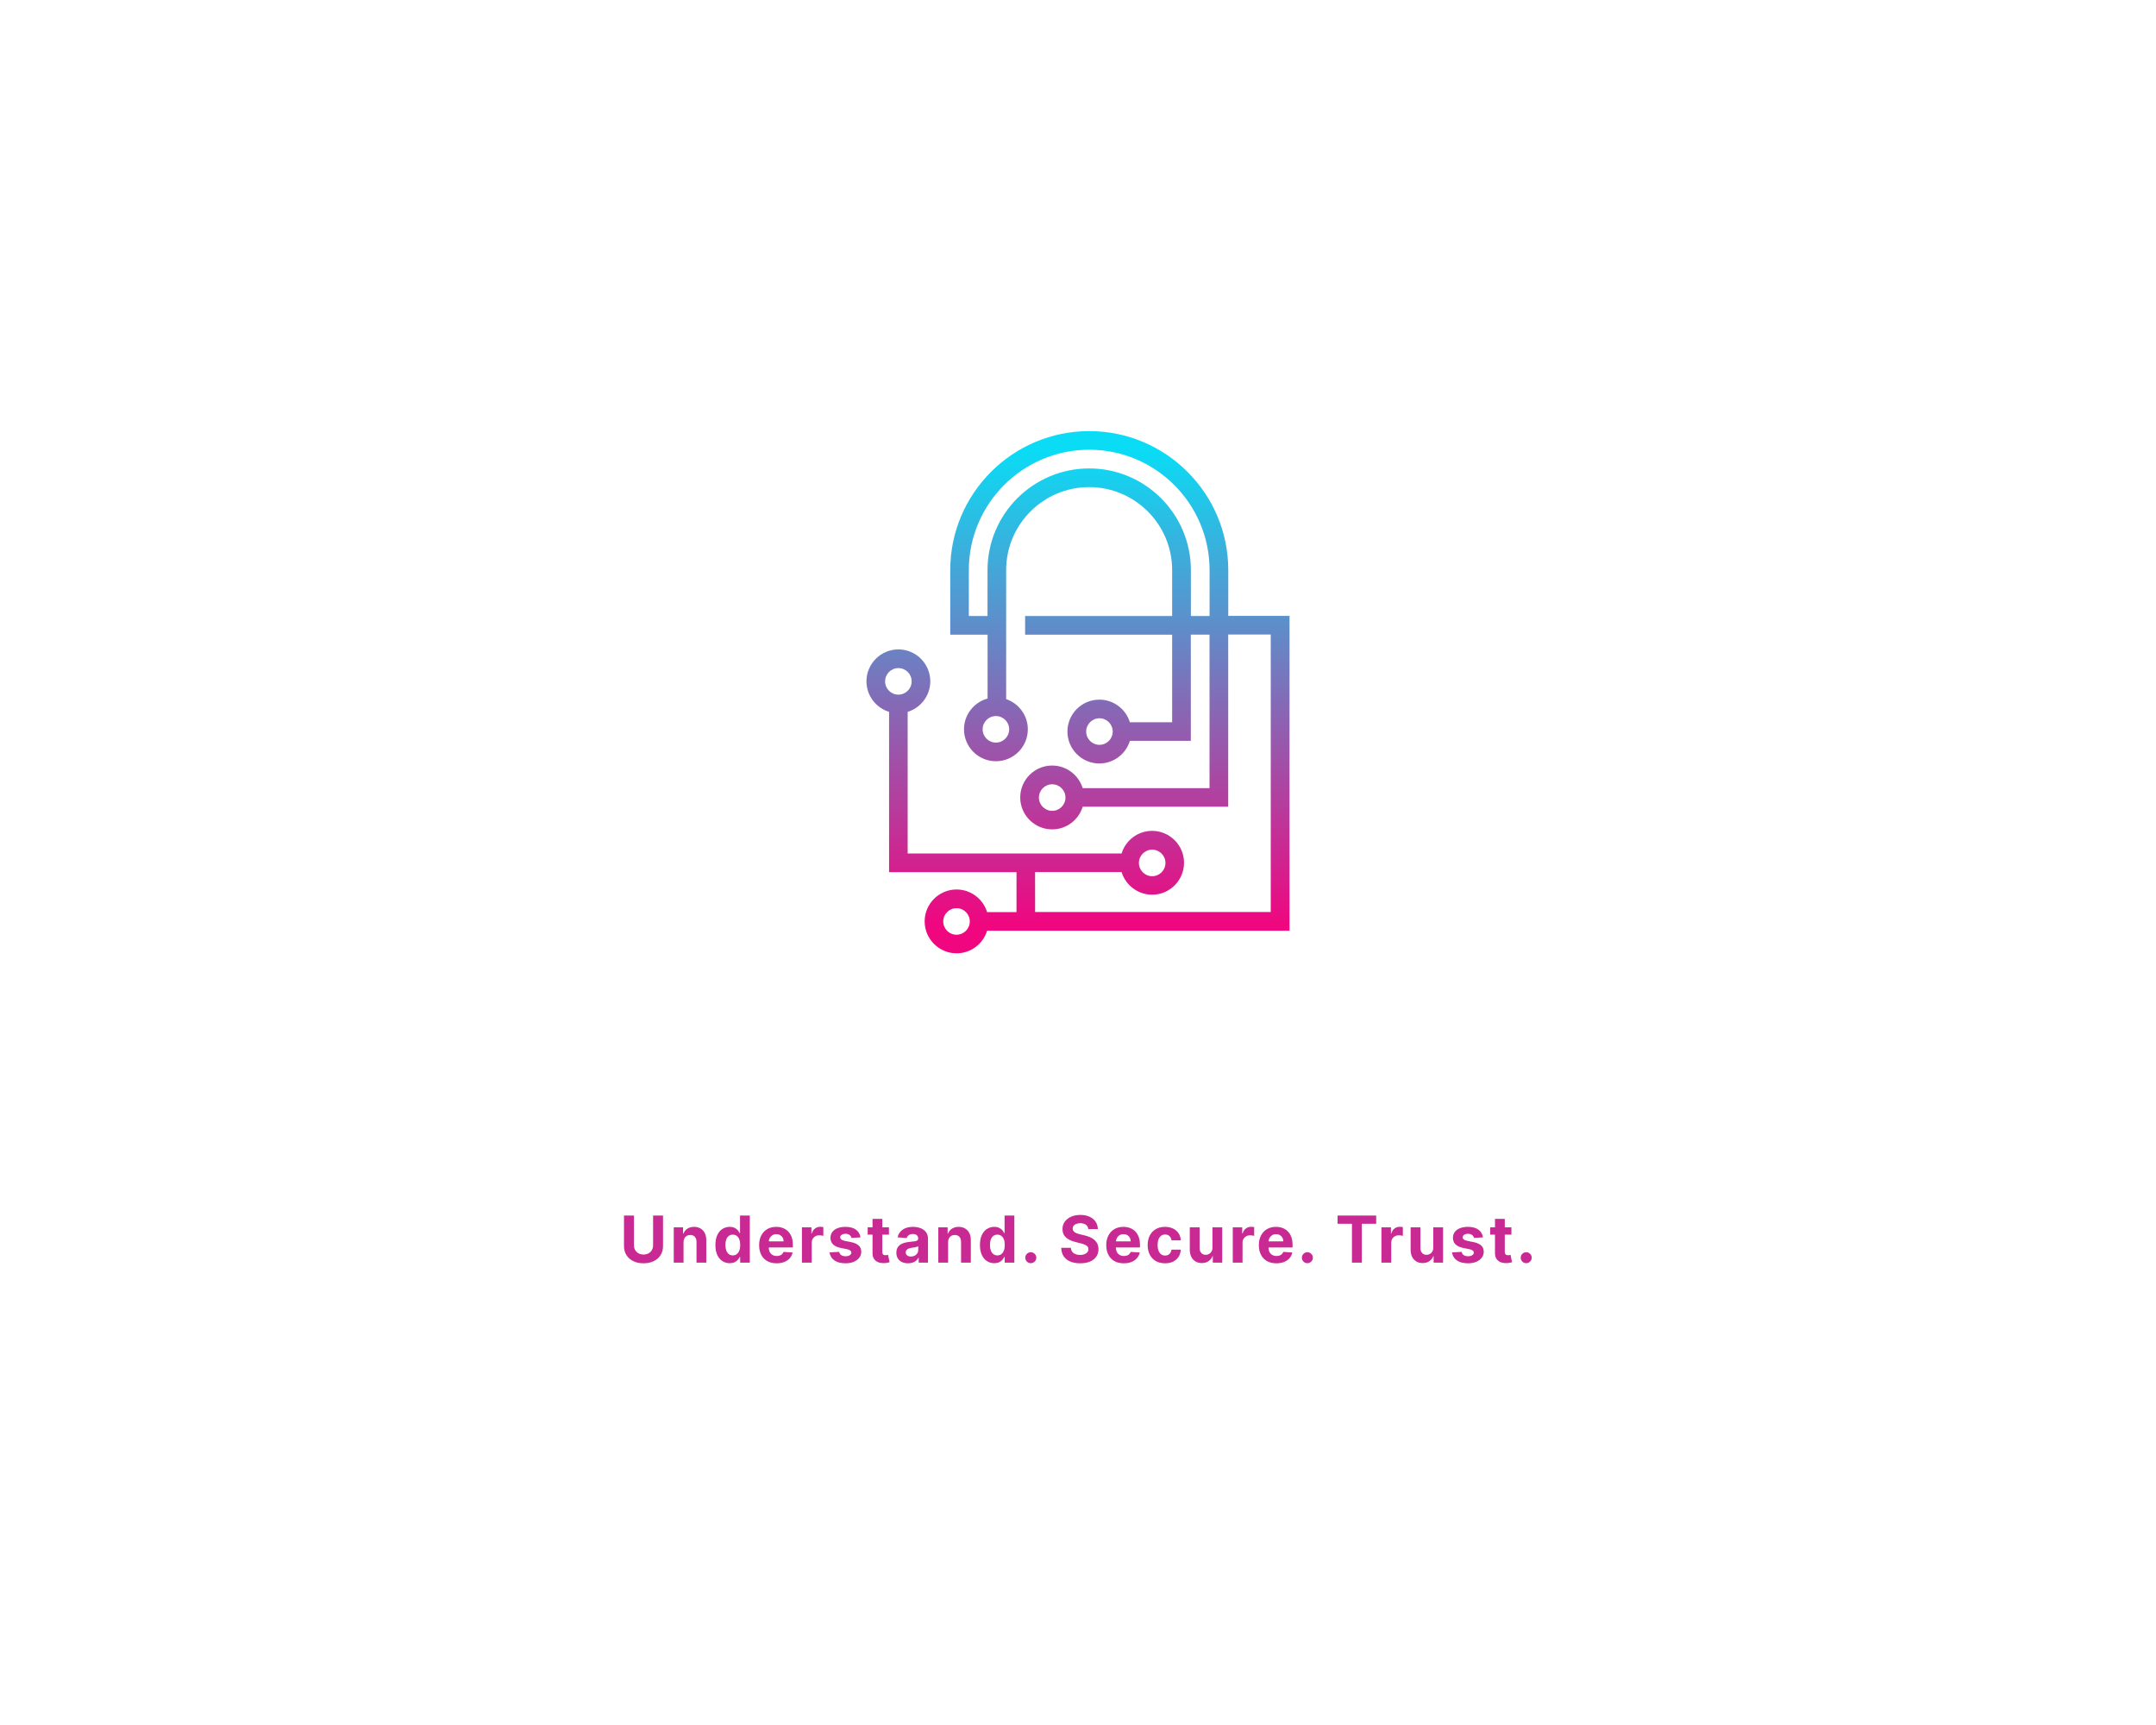 <?xml version="1.0" encoding="UTF-8" standalone="no"?>
<svg xmlns="http://www.w3.org/2000/svg" xmlns:xlink="http://www.w3.org/1999/xlink" version="1.1" width="1280" height="1024" viewBox="0 0 1280 1024" xml:space="preserve">
<desc>Created with Fabric.js 5.3.0</desc>
<defs>
</defs>
<g transform="matrix(1 0 0 1 640 512)" id="background-logo">
<rect style="stroke: none; stroke-width: 0; stroke-dasharray: none; stroke-linecap: butt; stroke-dashoffset: 0; stroke-linejoin: miter; stroke-miterlimit: 4; fill: rgb(255,255,255); fill-opacity: 0; fill-rule: nonzero; opacity: 1;" paint-order="stroke" x="-640" y="-512" rx="0" ry="0" width="1280" height="1024"></rect>
</g>
<g transform="matrix(1.921 0 0 1.921 640 410.908)" id="logo-logo">
<g style="" paint-order="stroke">
		<g transform="matrix(1.641 0 0 1.641 0 0)">
<linearGradient id="SVGID_431_449545" gradientUnits="userSpaceOnUse" gradientTransform="matrix(1 0 0 1 0 0)" x1="187.5" y1="104.52" x2="187.5" y2="194">
<stop offset="0%" style="stop-color:rgb(10,220,245);stop-opacity: 1"></stop>
<stop offset="100%" style="stop-color:rgb(240,6,127);stop-opacity: 1"></stop>
</linearGradient>
<path style="stroke: none; stroke-width: 1; stroke-dasharray: none; stroke-linecap: butt; stroke-dashoffset: 0; stroke-linejoin: miter; stroke-miterlimit: 4; fill: url(#SVGID_431_449545); fill-rule: nonzero; opacity: 1;" paint-order="stroke" transform=" translate(-187.51, -149.99)" d="M 215.81 135.64 L 215.81 127 C 215.81 112.56 204.06 100.82 189.63 100.82 C 175.2 100.82 163.45 112.57 163.45 127 L 163.45 139.16 L 170.48 139.16 L 170.48 151.18 C 167.93 151.88 166.04 154.21 166.04 156.98 C 166.04 160.3 168.74 162.99 172.05 162.99 C 175.36 162.99 178.06 160.29 178.06 156.98 C 178.06 154.34 176.35 152.1 173.98 151.29 L 173.98 127 C 173.98 118.38 180.99 111.37 189.61 111.37 C 198.23 111.37 205.24 118.38 205.24 127 L 205.24 135.64 L 177.55 135.64 L 177.55 139.16 L 205.24 139.16 L 205.24 155.65 L 197.28 155.65 C 196.53 153.19 194.23 151.39 191.53 151.39 C 188.21 151.39 185.52 154.09 185.52 157.4 C 185.52 160.71 188.22 163.41 191.53 163.41 C 194.23 163.41 196.53 161.62 197.28 159.15 L 208.76 159.15 L 208.76 139.15 L 212.28 139.15 L 212.28 168.06 L 188.39 168.06 C 187.64 165.6 185.34 163.8 182.64 163.8 C 179.32 163.8 176.63 166.5 176.63 169.81 C 176.63 173.12 179.33 175.82 182.64 175.82 C 185.34 175.82 187.64 174.03 188.39 171.56 L 215.8 171.56 L 215.8 139.13 L 223.81 139.13 L 223.81 191.38 L 179.43 191.38 L 179.43 183.86 L 195.72 183.86 C 196.47 186.32 198.77 188.12 201.47 188.12 C 204.79 188.12 207.48 185.42 207.48 182.11 C 207.48 178.8 204.78 176.1 201.47 176.1 C 198.77 176.1 196.47 177.89 195.72 180.36 L 155.43 180.36 L 155.43 153.69 C 157.89 152.94 159.69 150.64 159.69 147.94 C 159.69 144.62 156.99 141.93 153.68 141.93 C 150.37 141.93 147.67 144.63 147.67 147.94 C 147.67 150.64 149.47 152.94 151.93 153.69 L 151.93 183.88 L 175.93 183.88 L 175.93 191.4 L 170.39 191.4 C 169.64 188.94 167.34 187.14 164.64 187.14 C 161.32 187.14 158.63 189.84 158.63 193.15 C 158.63 196.46 161.33 199.16 164.64 199.16 C 167.34 199.16 169.64 197.37 170.39 194.9 L 227.35 194.9 L 227.35 135.62 L 215.82 135.62 Z M 191.55 159.9 C 190.17 159.9 189.05 158.78 189.05 157.4 C 189.05 156.02 190.17 154.9 191.55 154.9 C 192.93 154.9 194.05 156.02 194.05 157.4 C 194.05 158.78 192.93 159.9 191.55 159.9 Z M 182.65 172.33 C 181.27 172.33 180.15 171.21 180.15 169.83 C 180.15 168.45 181.27 167.33 182.65 167.33 C 184.03 167.33 185.15 168.45 185.15 169.83 C 185.15 171.21 184.03 172.33 182.65 172.33 Z M 174.55 156.98 C 174.55 158.36 173.43 159.48 172.05 159.48 C 170.67 159.48 169.55 158.36 169.55 156.98 C 169.55 155.6 170.67 154.48 172.05 154.48 C 173.43 154.48 174.55 155.6 174.55 156.98 Z M 212.29 135.64 L 208.77 135.64 L 208.77 127 C 208.77 116.44 200.18 107.85 189.62 107.85 C 179.06 107.85 170.47 116.44 170.47 127 L 170.47 135.64 L 166.95 135.64 L 166.95 127 C 166.95 114.5 177.12 104.33 189.62 104.33 C 202.12 104.33 212.29 114.5 212.29 127 L 212.29 135.64 Z M 201.48 179.64 C 202.86 179.64 203.98 180.76 203.98 182.14 C 203.98 183.52 202.86 184.64 201.48 184.64 C 200.1 184.64 198.98 183.52 198.98 182.14 C 198.98 180.76 200.1 179.64 201.48 179.64 Z M 151.18 147.95 C 151.18 146.57 152.3 145.45 153.68 145.45 C 155.06 145.45 156.18 146.57 156.18 147.95 C 156.18 149.33 155.06 150.45 153.68 150.45 C 152.3 150.45 151.18 149.33 151.18 147.95 Z M 164.63 195.66 C 163.25 195.66 162.13 194.54 162.13 193.16 C 162.13 191.78 163.25 190.66 164.63 190.66 C 166.01 190.66 167.13 191.78 167.13 193.16 C 167.13 194.54 166.01 195.66 164.63 195.66 Z" stroke-linecap="round"></path>
</g>
</g>
</g>
<g transform="matrix(1.921 0 0 1.921 640.638 651.011)" id="text-logo">
<g style="" paint-order="stroke">
		<g transform="matrix(1 0 0 1 0 0)" id="text-logo-path-0">
<filter id="SVGID_449543" y="-62.699%" height="225.397%" x="-24.715%" width="149.43%">
	<feGaussianBlur in="SourceAlpha" stdDeviation="7.5"></feGaussianBlur>
	<feOffset dx="0" dy="0" result="oBlur"></feOffset>
	<feFlood flood-color="rgb(240,6,127)" flood-opacity="1"></feFlood>
	<feComposite in2="oBlur" operator="in"></feComposite>
	<feMerge>
		<feMergeNode></feMergeNode>
		<feMergeNode in="SourceGraphic"></feMergeNode>
	</feMerge>
</filter>
<path style="stroke: rgb(255,255,255); stroke-width: 0; stroke-dasharray: none; stroke-linecap: butt; stroke-dashoffset: 0; stroke-linejoin: miter; stroke-miterlimit: 4; fill: rgb(255,255,255); fill-rule: nonzero; opacity: 1;filter: url(#SVGID_449543);" paint-order="stroke" transform=" translate(-160.945, 17.085)" d="M 28.44 -24.35 L 21.51 -24.35 Q 21.31 -26.37 19.79 -27.49 Q 18.28 -28.61 15.67 -28.61 L 15.67 -28.61 Q 13.9 -28.61 12.68 -28.11 Q 11.47 -27.62 10.82 -26.75 Q 10.18 -25.89 10.18 -24.79 L 10.18 -24.79 Q 10.15 -23.87 10.57 -23.18 Q 11 -22.5 11.75 -22.01 Q 12.5 -21.51 13.49 -21.16 Q 14.47 -20.8 15.59 -20.55 L 15.59 -20.55 L 18.66 -19.81 Q 20.9 -19.31 22.77 -18.48 Q 24.63 -17.64 26 -16.42 Q 27.37 -15.2 28.13 -13.55 Q 28.89 -11.9 28.91 -9.76 L 28.91 -9.76 Q 28.89 -6.63 27.31 -4.33 Q 25.74 -2.04 22.77 -0.78 Q 19.81 0.48 15.64 0.48 L 15.64 0.48 Q 11.5 0.48 8.44 -0.78 Q 5.37 -2.05 3.66 -4.55 Q 1.95 -7.04 1.87 -10.73 L 1.87 -10.73 L 8.86 -10.73 Q 8.98 -9.01 9.86 -7.87 Q 10.73 -6.73 12.21 -6.15 Q 13.69 -5.57 15.56 -5.57 L 15.56 -5.57 Q 17.39 -5.57 18.75 -6.11 Q 20.11 -6.64 20.86 -7.59 Q 21.61 -8.55 21.61 -9.78 L 21.61 -9.78 Q 21.61 -10.93 20.94 -11.72 Q 20.26 -12.5 18.97 -13.05 Q 17.68 -13.6 15.81 -14.05 L 15.81 -14.05 L 12.08 -14.99 Q 7.76 -16.04 5.26 -18.28 Q 2.75 -20.51 2.77 -24.3 L 2.77 -24.3 Q 2.75 -27.41 4.43 -29.73 Q 6.11 -32.05 9.05 -33.35 Q 11.98 -34.65 15.72 -34.65 L 15.72 -34.65 Q 19.53 -34.65 22.37 -33.35 Q 25.22 -32.05 26.8 -29.73 Q 28.39 -27.41 28.44 -24.35 L 28.44 -24.35 Z M 64.88 0 L 41.78 0 L 41.78 -34.18 L 64.82 -34.18 L 64.82 -28.22 L 49.01 -28.22 L 49.01 -20.08 L 63.63 -20.08 L 63.63 -14.12 L 49.01 -14.12 L 49.01 -5.96 L 64.88 -5.96 L 64.88 0 Z M 108.77 -22.21 L 108.77 -22.21 L 101.46 -22.21 Q 101.26 -23.63 100.64 -24.74 Q 100.03 -25.85 99.06 -26.64 Q 98.09 -27.42 96.83 -27.84 Q 95.57 -28.26 94.1 -28.26 L 94.1 -28.26 Q 91.45 -28.26 89.48 -26.95 Q 87.51 -25.64 86.42 -23.14 Q 85.34 -20.65 85.34 -17.09 L 85.34 -17.09 Q 85.34 -13.44 86.43 -10.95 Q 87.53 -8.46 89.49 -7.19 Q 91.46 -5.93 94.05 -5.93 L 94.05 -5.93 Q 95.5 -5.93 96.75 -6.31 Q 97.99 -6.69 98.96 -7.44 Q 99.93 -8.18 100.57 -9.25 Q 101.21 -10.31 101.46 -11.68 L 101.46 -11.68 L 108.77 -11.65 Q 108.49 -9.3 107.36 -7.12 Q 106.24 -4.94 104.34 -3.23 Q 102.45 -1.52 99.83 -0.53 Q 97.22 0.47 93.93 0.47 L 93.93 0.47 Q 89.36 0.47 85.76 -1.6 Q 82.17 -3.67 80.09 -7.59 Q 78.01 -11.52 78.01 -17.09 L 78.01 -17.09 Q 78.01 -22.68 80.11 -26.6 Q 82.22 -30.53 85.82 -32.59 Q 89.43 -34.65 93.93 -34.65 L 93.93 -34.65 Q 96.91 -34.65 99.45 -33.81 Q 102 -32.98 103.97 -31.39 Q 105.93 -29.79 107.18 -27.49 Q 108.42 -25.19 108.77 -22.21 Z M 143.11 -12.6 L 143.11 -34.18 L 150.34 -34.18 L 150.34 -11.98 Q 150.34 -8.25 148.56 -5.44 Q 146.79 -2.64 143.6 -1.08 Q 140.41 0.48 136.17 0.48 L 136.17 0.48 Q 131.91 0.48 128.73 -1.08 Q 125.54 -2.64 123.77 -5.44 Q 122 -8.25 122 -11.98 L 122 -11.98 L 122 -34.18 L 129.23 -34.18 L 129.23 -12.6 Q 129.23 -10.65 130.09 -9.13 Q 130.95 -7.61 132.51 -6.74 Q 134.08 -5.88 136.17 -5.88 L 136.17 -5.88 Q 138.27 -5.88 139.83 -6.74 Q 141.39 -7.61 142.25 -9.13 Q 143.11 -10.65 143.11 -12.6 L 143.11 -12.6 Z M 185.72 -34.18 L 192.91 -34.18 L 192.91 0 L 186.67 0 L 171.8 -21.51 L 171.55 -21.51 L 171.55 0 L 164.32 0 L 164.32 -34.18 L 170.66 -34.18 L 185.42 -12.68 L 185.72 -12.68 L 185.72 -34.18 Z M 221.38 -26.37 L 212.8 0 L 205.05 0 L 216.85 -34.18 L 226.17 -34.18 L 237.95 0 L 230.2 0 L 221.64 -26.37 L 221.38 -26.37 Z M 212.31 -7.79 L 212.31 -13.44 L 230.61 -13.44 L 230.61 -7.79 L 212.31 -7.79 Z M 257.32 0 L 250.09 0 L 250.09 -34.18 L 263.58 -34.18 Q 267.45 -34.18 270.2 -32.8 Q 272.94 -31.43 274.38 -28.92 Q 275.83 -26.4 275.83 -23.02 L 275.83 -23.02 Q 275.83 -19.61 274.36 -17.17 Q 272.89 -14.72 270.11 -13.42 Q 267.33 -12.12 263.39 -12.12 L 263.39 -12.12 L 254.36 -12.12 L 254.36 -17.93 L 262.23 -17.93 Q 264.3 -17.93 265.66 -18.49 Q 267.03 -19.06 267.71 -20.2 Q 268.38 -21.33 268.38 -23.02 L 268.38 -23.02 Q 268.38 -24.72 267.71 -25.89 Q 267.03 -27.06 265.66 -27.66 Q 264.28 -28.27 262.19 -28.27 L 262.19 -28.27 L 257.32 -28.27 L 257.32 0 Z M 260.76 -15.56 L 268.55 -15.56 L 277.05 0 L 269.07 0 L 260.76 -15.56 Z M 303.44 -26.37 L 294.86 0 L 287.12 0 L 298.92 -34.18 L 308.23 -34.18 L 320.02 0 L 312.27 0 L 303.71 -26.37 L 303.44 -26.37 Z M 294.38 -7.79 L 294.38 -13.44 L 312.67 -13.44 L 312.67 -7.79 L 294.38 -7.79 Z" stroke-linecap="round"></path>
</g>
</g>
</g>
<g transform="matrix(1.921 0 0 1.921 639.92 735.562)" id="tagline-acbe21d6-6f6a-4066-91b9-d778923758d7-logo">
<g style="" paint-order="stroke">
		<g transform="matrix(1 0 0 1 0 0)" id="tagline-acbe21d6-6f6a-4066-91b9-d778923758d7-logo-path-0">
<path style="stroke: none; stroke-width: 0; stroke-dasharray: none; stroke-linecap: butt; stroke-dashoffset: 0; stroke-linejoin: miter; stroke-miterlimit: 4; fill: rgb(201,41,146); fill-rule: nonzero; opacity: 1;" paint-order="stroke" transform=" translate(-141.53, 7.265)" d="M 10.25 -5.36 L 10.25 -14.55 L 13.32 -14.55 L 13.32 -5.1 Q 13.32 -3.51 12.57 -2.32 Q 11.81 -1.12 10.45 -0.46 Q 9.1 0.21 7.29 0.21 L 7.29 0.21 Q 5.48 0.21 4.13 -0.46 Q 2.77 -1.12 2.02 -2.32 Q 1.26 -3.51 1.26 -5.1 L 1.26 -5.1 L 1.26 -14.55 L 4.34 -14.55 L 4.34 -5.36 Q 4.34 -4.53 4.71 -3.88 Q 5.07 -3.24 5.74 -2.87 Q 6.41 -2.5 7.29 -2.5 L 7.29 -2.5 Q 8.19 -2.5 8.85 -2.87 Q 9.52 -3.24 9.88 -3.88 Q 10.25 -4.53 10.25 -5.36 L 10.25 -5.36 Z M 19.66 -6.31 L 19.66 -6.31 L 19.66 0 L 16.64 0 L 16.64 -10.91 L 19.52 -10.91 L 19.52 -8.98 L 19.65 -8.98 Q 20.01 -9.94 20.86 -10.49 Q 21.71 -11.05 22.93 -11.05 L 22.93 -11.05 Q 24.06 -11.05 24.91 -10.55 Q 25.75 -10.06 26.22 -9.14 Q 26.69 -8.22 26.69 -6.95 L 26.69 -6.95 L 26.69 0 L 23.67 0 L 23.67 -6.41 Q 23.67 -7.41 23.16 -7.97 Q 22.64 -8.54 21.73 -8.54 L 21.73 -8.54 Q 21.12 -8.54 20.65 -8.27 Q 20.19 -8.01 19.93 -7.51 Q 19.67 -7.01 19.66 -6.31 Z M 33.93 0.18 L 33.93 0.18 Q 32.69 0.18 31.68 -0.47 Q 30.68 -1.11 30.09 -2.36 Q 29.51 -3.62 29.51 -5.44 L 29.51 -5.44 Q 29.51 -7.32 30.11 -8.56 Q 30.71 -9.81 31.72 -10.43 Q 32.72 -11.05 33.92 -11.05 L 33.92 -11.05 Q 34.84 -11.05 35.45 -10.74 Q 36.07 -10.43 36.45 -9.98 Q 36.83 -9.52 37.03 -9.08 L 37.03 -9.08 L 37.12 -9.08 L 37.12 -14.55 L 40.14 -14.55 L 40.14 0 L 37.16 0 L 37.16 -1.75 L 37.03 -1.75 Q 36.81 -1.29 36.43 -0.85 Q 36.04 -0.4 35.43 -0.11 Q 34.81 0.18 33.93 0.18 Z M 34.89 -2.23 L 34.89 -2.23 Q 35.62 -2.23 36.13 -2.63 Q 36.64 -3.03 36.91 -3.76 Q 37.18 -4.48 37.18 -5.45 L 37.18 -5.45 Q 37.18 -6.43 36.91 -7.14 Q 36.64 -7.86 36.13 -8.25 Q 35.62 -8.64 34.89 -8.64 L 34.89 -8.64 Q 34.14 -8.64 33.63 -8.24 Q 33.12 -7.83 32.86 -7.12 Q 32.6 -6.4 32.6 -5.45 L 32.6 -5.45 Q 32.6 -4.5 32.86 -3.77 Q 33.13 -3.05 33.64 -2.64 Q 34.14 -2.23 34.89 -2.23 Z M 48.43 0.21 L 48.43 0.21 Q 46.75 0.21 45.53 -0.47 Q 44.32 -1.16 43.67 -2.42 Q 43.02 -3.68 43.02 -5.4 L 43.02 -5.4 Q 43.02 -7.09 43.67 -8.36 Q 44.32 -9.63 45.51 -10.34 Q 46.7 -11.05 48.31 -11.05 L 48.31 -11.05 Q 49.39 -11.05 50.32 -10.71 Q 51.26 -10.36 51.96 -9.67 Q 52.65 -8.98 53.05 -7.94 Q 53.44 -6.9 53.44 -5.51 L 53.44 -5.51 L 53.44 -4.68 L 44.22 -4.68 L 44.22 -6.56 L 50.59 -6.56 Q 50.59 -7.21 50.3 -7.71 Q 50.02 -8.22 49.52 -8.5 Q 49.02 -8.79 48.36 -8.79 L 48.36 -8.79 Q 47.67 -8.79 47.14 -8.48 Q 46.61 -8.16 46.31 -7.63 Q 46.01 -7.1 46.01 -6.46 L 46.01 -6.46 L 46.01 -4.67 Q 46.01 -3.86 46.31 -3.27 Q 46.61 -2.68 47.16 -2.37 Q 47.72 -2.05 48.48 -2.05 L 48.48 -2.05 Q 48.98 -2.05 49.4 -2.19 Q 49.82 -2.33 50.12 -2.61 Q 50.42 -2.9 50.57 -3.31 L 50.57 -3.31 L 53.37 -3.13 Q 53.16 -2.12 52.5 -1.37 Q 51.85 -0.62 50.81 -0.2 Q 49.78 0.21 48.43 0.21 Z M 59.28 0 L 56.25 0 L 56.25 -10.91 L 59.18 -10.91 L 59.18 -9.01 L 59.3 -9.01 Q 59.6 -10.02 60.3 -10.54 Q 61 -11.07 61.92 -11.07 L 61.92 -11.07 Q 62.15 -11.07 62.41 -11.04 Q 62.67 -11.01 62.87 -10.96 L 62.87 -10.96 L 62.87 -8.27 Q 62.66 -8.34 62.28 -8.39 Q 61.9 -8.44 61.59 -8.44 L 61.59 -8.44 Q 60.92 -8.44 60.4 -8.15 Q 59.88 -7.86 59.58 -7.35 Q 59.28 -6.84 59.28 -6.17 L 59.28 -6.17 L 59.28 0 Z M 74.34 -7.8 L 74.34 -7.8 L 71.57 -7.63 Q 71.5 -7.98 71.27 -8.27 Q 71.03 -8.56 70.65 -8.73 Q 70.27 -8.91 69.75 -8.91 L 69.75 -8.91 Q 69.04 -8.91 68.56 -8.61 Q 68.08 -8.32 68.08 -7.83 L 68.08 -7.83 Q 68.08 -7.44 68.39 -7.17 Q 68.7 -6.9 69.46 -6.73 L 69.46 -6.73 L 71.44 -6.34 Q 73.03 -6.01 73.81 -5.28 Q 74.59 -4.56 74.59 -3.38 L 74.59 -3.38 Q 74.59 -2.31 73.96 -1.5 Q 73.33 -0.69 72.24 -0.24 Q 71.15 0.21 69.73 0.21 L 69.73 0.21 Q 67.57 0.21 66.28 -0.69 Q 65 -1.6 64.78 -3.16 L 64.78 -3.16 L 67.76 -3.32 Q 67.89 -2.66 68.41 -2.31 Q 68.93 -1.97 69.74 -1.97 L 69.74 -1.97 Q 70.54 -1.97 71.02 -2.28 Q 71.51 -2.59 71.52 -3.08 L 71.52 -3.08 Q 71.51 -3.49 71.17 -3.75 Q 70.83 -4.02 70.12 -4.16 L 70.12 -4.16 L 68.23 -4.54 Q 66.63 -4.86 65.85 -5.65 Q 65.07 -6.43 65.07 -7.66 L 65.07 -7.66 Q 65.07 -8.71 65.65 -9.47 Q 66.22 -10.23 67.26 -10.64 Q 68.3 -11.05 69.7 -11.05 L 69.7 -11.05 Q 71.76 -11.05 72.95 -10.18 Q 74.14 -9.3 74.34 -7.8 Z M 76.57 -10.91 L 83.14 -10.91 L 83.14 -8.64 L 76.57 -8.64 L 76.57 -10.91 Z M 78.07 -2.95 L 78.07 -13.52 L 81.09 -13.52 L 81.09 -3.35 Q 81.09 -2.93 81.22 -2.7 Q 81.35 -2.47 81.58 -2.38 Q 81.81 -2.29 82.11 -2.29 L 82.11 -2.29 Q 82.33 -2.29 82.54 -2.33 Q 82.75 -2.37 82.87 -2.39 L 82.87 -2.39 L 83.34 -0.13 Q 83.12 -0.06 82.7 0.03 Q 82.29 0.13 81.7 0.15 L 81.7 0.15 Q 80.61 0.19 79.79 -0.14 Q 78.97 -0.48 78.51 -1.18 Q 78.06 -1.88 78.07 -2.95 L 78.07 -2.95 Z M 89.06 0.21 L 89.06 0.21 Q 88.02 0.21 87.2 -0.16 Q 86.38 -0.53 85.91 -1.25 Q 85.44 -1.97 85.44 -3.05 L 85.44 -3.05 Q 85.44 -3.96 85.77 -4.57 Q 86.11 -5.19 86.68 -5.57 Q 87.26 -5.94 87.99 -6.14 Q 88.73 -6.33 89.54 -6.41 L 89.54 -6.41 Q 90.49 -6.51 91.07 -6.59 Q 91.65 -6.68 91.92 -6.86 Q 92.18 -7.04 92.18 -7.39 L 92.18 -7.39 L 92.18 -7.43 Q 92.18 -8.1 91.76 -8.47 Q 91.33 -8.84 90.56 -8.84 L 90.56 -8.84 Q 89.74 -8.84 89.26 -8.48 Q 88.78 -8.13 88.62 -7.59 L 88.62 -7.59 L 85.82 -7.81 Q 86.04 -8.81 86.66 -9.53 Q 87.29 -10.26 88.28 -10.66 Q 89.27 -11.05 90.57 -11.05 L 90.57 -11.05 Q 91.48 -11.05 92.32 -10.84 Q 93.15 -10.63 93.8 -10.18 Q 94.45 -9.73 94.83 -9.03 Q 95.21 -8.33 95.21 -7.36 L 95.21 -7.36 L 95.21 0 L 92.34 0 L 92.34 -1.51 L 92.25 -1.51 Q 91.99 -1 91.55 -0.61 Q 91.11 -0.23 90.49 -0.01 Q 89.87 0.21 89.06 0.21 Z M 89.93 -1.88 L 89.93 -1.88 Q 90.6 -1.88 91.11 -2.15 Q 91.62 -2.41 91.91 -2.87 Q 92.2 -3.32 92.2 -3.9 L 92.2 -3.9 L 92.2 -5.06 Q 92.06 -4.96 91.81 -4.89 Q 91.57 -4.82 91.26 -4.75 Q 90.96 -4.69 90.65 -4.65 Q 90.35 -4.6 90.1 -4.57 L 90.1 -4.57 Q 89.57 -4.49 89.17 -4.32 Q 88.77 -4.15 88.55 -3.86 Q 88.33 -3.57 88.33 -3.15 L 88.33 -3.15 Q 88.33 -2.53 88.78 -2.21 Q 89.23 -1.88 89.93 -1.88 Z M 101.42 -6.31 L 101.42 -6.31 L 101.42 0 L 98.4 0 L 98.4 -10.91 L 101.28 -10.91 L 101.28 -8.98 L 101.41 -8.98 Q 101.77 -9.94 102.62 -10.49 Q 103.47 -11.05 104.69 -11.05 L 104.69 -11.05 Q 105.83 -11.05 106.67 -10.55 Q 107.52 -10.06 107.98 -9.14 Q 108.45 -8.22 108.45 -6.95 L 108.45 -6.95 L 108.45 0 L 105.43 0 L 105.43 -6.41 Q 105.43 -7.41 104.92 -7.97 Q 104.4 -8.54 103.49 -8.54 L 103.49 -8.54 Q 102.88 -8.54 102.41 -8.27 Q 101.95 -8.01 101.69 -7.51 Q 101.43 -7.01 101.42 -6.31 Z M 115.69 0.18 L 115.69 0.18 Q 114.45 0.18 113.44 -0.47 Q 112.44 -1.11 111.85 -2.36 Q 111.27 -3.62 111.27 -5.44 L 111.27 -5.44 Q 111.27 -7.32 111.87 -8.56 Q 112.47 -9.81 113.48 -10.43 Q 114.48 -11.05 115.69 -11.05 L 115.69 -11.05 Q 116.6 -11.05 117.22 -10.74 Q 117.83 -10.43 118.21 -9.98 Q 118.59 -9.52 118.79 -9.08 L 118.79 -9.08 L 118.88 -9.08 L 118.88 -14.55 L 121.9 -14.55 L 121.9 0 L 118.92 0 L 118.92 -1.75 L 118.79 -1.75 Q 118.58 -1.29 118.19 -0.85 Q 117.8 -0.4 117.19 -0.11 Q 116.57 0.18 115.69 0.18 Z M 116.65 -2.23 L 116.65 -2.23 Q 117.38 -2.23 117.89 -2.63 Q 118.4 -3.03 118.67 -3.76 Q 118.94 -4.48 118.94 -5.45 L 118.94 -5.45 Q 118.94 -6.43 118.68 -7.14 Q 118.41 -7.86 117.89 -8.25 Q 117.38 -8.64 116.65 -8.64 L 116.65 -8.64 Q 115.91 -8.64 115.39 -8.24 Q 114.88 -7.83 114.62 -7.12 Q 114.36 -6.4 114.36 -5.45 L 114.36 -5.45 Q 114.36 -4.5 114.62 -3.77 Q 114.89 -3.05 115.4 -2.64 Q 115.91 -2.23 116.65 -2.23 Z M 126.99 0.18 L 126.99 0.18 Q 126.28 0.18 125.78 -0.32 Q 125.28 -0.82 125.28 -1.52 L 125.28 -1.52 Q 125.28 -2.22 125.78 -2.71 Q 126.28 -3.21 126.99 -3.21 L 126.99 -3.21 Q 127.67 -3.21 128.18 -2.71 Q 128.69 -2.22 128.69 -1.52 L 128.69 -1.52 Q 128.69 -1.05 128.45 -0.66 Q 128.22 -0.28 127.83 -0.05 Q 127.45 0.18 126.99 0.18 Z M 147.7 -10.36 L 144.75 -10.36 Q 144.67 -11.22 144.02 -11.7 Q 143.38 -12.17 142.27 -12.17 L 142.27 -12.17 Q 141.51 -12.17 141 -11.96 Q 140.48 -11.75 140.2 -11.38 Q 139.93 -11.02 139.93 -10.55 L 139.93 -10.55 Q 139.92 -10.16 140.1 -9.87 Q 140.28 -9.57 140.6 -9.36 Q 140.92 -9.15 141.34 -9 Q 141.76 -8.85 142.23 -8.74 L 142.23 -8.74 L 143.54 -8.43 Q 144.49 -8.22 145.29 -7.86 Q 146.08 -7.51 146.66 -6.99 Q 147.25 -6.47 147.57 -5.77 Q 147.89 -5.06 147.9 -4.15 L 147.9 -4.15 Q 147.89 -2.82 147.22 -1.84 Q 146.55 -0.87 145.29 -0.33 Q 144.03 0.21 142.25 0.21 L 142.25 0.21 Q 140.49 0.21 139.19 -0.33 Q 137.89 -0.87 137.16 -1.94 Q 136.43 -3 136.39 -4.57 L 136.39 -4.57 L 139.37 -4.57 Q 139.42 -3.84 139.79 -3.35 Q 140.17 -2.86 140.79 -2.62 Q 141.42 -2.37 142.22 -2.37 L 142.22 -2.37 Q 143 -2.37 143.58 -2.6 Q 144.16 -2.83 144.48 -3.23 Q 144.8 -3.64 144.8 -4.16 L 144.8 -4.16 Q 144.8 -4.65 144.51 -4.99 Q 144.22 -5.32 143.67 -5.55 Q 143.12 -5.79 142.32 -5.98 L 142.32 -5.98 L 140.74 -6.38 Q 138.9 -6.83 137.84 -7.78 Q 136.77 -8.73 136.78 -10.34 L 136.78 -10.34 Q 136.77 -11.66 137.48 -12.65 Q 138.2 -13.64 139.45 -14.19 Q 140.7 -14.74 142.29 -14.74 L 142.29 -14.74 Q 143.91 -14.74 145.12 -14.19 Q 146.33 -13.64 147 -12.65 Q 147.68 -11.66 147.7 -10.36 L 147.7 -10.36 Z M 155.71 0.21 L 155.71 0.21 Q 154.03 0.21 152.82 -0.47 Q 151.61 -1.16 150.96 -2.42 Q 150.3 -3.68 150.3 -5.4 L 150.3 -5.4 Q 150.3 -7.09 150.96 -8.36 Q 151.61 -9.63 152.8 -10.34 Q 153.99 -11.05 155.59 -11.05 L 155.59 -11.05 Q 156.67 -11.05 157.61 -10.71 Q 158.54 -10.36 159.24 -9.67 Q 159.94 -8.98 160.33 -7.94 Q 160.72 -6.9 160.72 -5.51 L 160.72 -5.51 L 160.72 -4.68 L 151.51 -4.68 L 151.51 -6.56 L 157.87 -6.56 Q 157.87 -7.21 157.59 -7.71 Q 157.3 -8.22 156.8 -8.5 Q 156.3 -8.79 155.64 -8.79 L 155.64 -8.79 Q 154.95 -8.79 154.42 -8.48 Q 153.9 -8.16 153.6 -7.63 Q 153.3 -7.1 153.29 -6.46 L 153.29 -6.46 L 153.29 -4.67 Q 153.29 -3.86 153.59 -3.27 Q 153.9 -2.68 154.45 -2.37 Q 155 -2.05 155.76 -2.05 L 155.76 -2.05 Q 156.27 -2.05 156.69 -2.19 Q 157.11 -2.33 157.4 -2.61 Q 157.7 -2.9 157.86 -3.31 L 157.86 -3.31 L 160.66 -3.13 Q 160.44 -2.12 159.79 -1.37 Q 159.13 -0.62 158.1 -0.2 Q 157.06 0.21 155.71 0.21 Z M 168.46 0.21 L 168.46 0.21 Q 166.79 0.21 165.58 -0.5 Q 164.38 -1.21 163.74 -2.49 Q 163.1 -3.76 163.1 -5.41 L 163.1 -5.41 Q 163.1 -7.09 163.75 -8.36 Q 164.39 -9.62 165.6 -10.34 Q 166.8 -11.05 168.45 -11.05 L 168.45 -11.05 Q 169.88 -11.05 170.95 -10.53 Q 172.02 -10.01 172.65 -9.08 Q 173.27 -8.14 173.34 -6.88 L 173.34 -6.88 L 170.48 -6.88 Q 170.36 -7.69 169.85 -8.19 Q 169.33 -8.69 168.5 -8.69 L 168.5 -8.69 Q 167.8 -8.69 167.27 -8.31 Q 166.75 -7.93 166.46 -7.21 Q 166.17 -6.48 166.17 -5.45 L 166.17 -5.45 Q 166.17 -4.41 166.46 -3.68 Q 166.75 -2.95 167.27 -2.56 Q 167.8 -2.18 168.5 -2.18 L 168.5 -2.18 Q 169.02 -2.18 169.43 -2.39 Q 169.85 -2.61 170.12 -3.01 Q 170.4 -3.42 170.48 -4 L 170.48 -4 L 173.34 -4 Q 173.27 -2.75 172.66 -1.8 Q 172.05 -0.85 170.99 -0.32 Q 169.92 0.21 168.46 0.21 Z M 183.12 -4.64 L 183.12 -4.64 L 183.12 -10.91 L 186.14 -10.91 L 186.14 0 L 183.24 0 L 183.24 -1.98 L 183.13 -1.98 Q 182.76 -1.02 181.9 -0.44 Q 181.04 0.14 179.82 0.14 L 179.82 0.14 Q 178.72 0.14 177.89 -0.36 Q 177.06 -0.85 176.6 -1.77 Q 176.13 -2.68 176.12 -3.96 L 176.12 -3.96 L 176.12 -10.91 L 179.15 -10.91 L 179.15 -4.5 Q 179.16 -3.54 179.67 -2.98 Q 180.18 -2.41 181.04 -2.41 L 181.04 -2.41 Q 181.58 -2.41 182.06 -2.67 Q 182.54 -2.92 182.83 -3.42 Q 183.13 -3.91 183.12 -4.64 Z M 192.42 0 L 189.4 0 L 189.4 -10.91 L 192.33 -10.91 L 192.33 -9.01 L 192.45 -9.01 Q 192.74 -10.02 193.45 -10.54 Q 194.15 -11.07 195.07 -11.07 L 195.07 -11.07 Q 195.29 -11.07 195.56 -11.04 Q 195.82 -11.01 196.02 -10.96 L 196.02 -10.96 L 196.02 -8.27 Q 195.81 -8.34 195.43 -8.39 Q 195.05 -8.44 194.74 -8.44 L 194.74 -8.44 Q 194.07 -8.44 193.55 -8.15 Q 193.03 -7.86 192.73 -7.35 Q 192.42 -6.84 192.42 -6.17 L 192.42 -6.17 L 192.42 0 Z M 202.87 0.21 L 202.87 0.21 Q 201.19 0.21 199.98 -0.47 Q 198.77 -1.16 198.12 -2.42 Q 197.46 -3.68 197.46 -5.4 L 197.46 -5.4 Q 197.46 -7.09 198.12 -8.36 Q 198.77 -9.63 199.96 -10.34 Q 201.15 -11.05 202.75 -11.05 L 202.75 -11.05 Q 203.83 -11.05 204.77 -10.71 Q 205.7 -10.36 206.4 -9.67 Q 207.1 -8.98 207.49 -7.94 Q 207.88 -6.9 207.88 -5.51 L 207.88 -5.51 L 207.88 -4.68 L 198.67 -4.68 L 198.67 -6.56 L 205.03 -6.56 Q 205.03 -7.21 204.75 -7.71 Q 204.46 -8.22 203.96 -8.5 Q 203.46 -8.79 202.8 -8.79 L 202.8 -8.79 Q 202.11 -8.79 201.58 -8.48 Q 201.06 -8.16 200.76 -7.63 Q 200.46 -7.1 200.45 -6.46 L 200.45 -6.46 L 200.45 -4.67 Q 200.45 -3.86 200.75 -3.27 Q 201.06 -2.68 201.61 -2.37 Q 202.16 -2.05 202.92 -2.05 L 202.92 -2.05 Q 203.43 -2.05 203.85 -2.19 Q 204.27 -2.33 204.56 -2.61 Q 204.86 -2.9 205.02 -3.31 L 205.02 -3.31 L 207.82 -3.13 Q 207.6 -2.12 206.95 -1.37 Q 206.29 -0.62 205.26 -0.2 Q 204.22 0.21 202.87 0.21 Z M 212.46 0.18 L 212.46 0.18 Q 211.76 0.18 211.26 -0.32 Q 210.76 -0.82 210.76 -1.52 L 210.76 -1.52 Q 210.76 -2.22 211.26 -2.71 Q 211.76 -3.21 212.46 -3.21 L 212.46 -3.21 Q 213.15 -3.21 213.66 -2.71 Q 214.17 -2.22 214.17 -1.52 L 214.17 -1.52 Q 214.17 -1.05 213.93 -0.66 Q 213.69 -0.28 213.31 -0.05 Q 212.93 0.18 212.46 0.18 Z M 226.24 -12.01 L 221.79 -12.01 L 221.79 -14.55 L 233.73 -14.55 L 233.73 -12.01 L 229.28 -12.01 L 229.28 0 L 226.24 0 L 226.24 -12.01 Z M 238.38 0 L 235.35 0 L 235.35 -10.91 L 238.29 -10.91 L 238.29 -9.01 L 238.4 -9.01 Q 238.7 -10.02 239.4 -10.54 Q 240.1 -11.07 241.02 -11.07 L 241.02 -11.07 Q 241.25 -11.07 241.51 -11.04 Q 241.77 -11.01 241.97 -10.96 L 241.97 -10.96 L 241.97 -8.27 Q 241.76 -8.34 241.38 -8.39 Q 241.01 -8.44 240.69 -8.44 L 240.69 -8.44 Q 240.03 -8.44 239.5 -8.15 Q 238.98 -7.86 238.68 -7.35 Q 238.38 -6.84 238.38 -6.17 L 238.38 -6.17 L 238.38 0 Z M 251.36 -4.64 L 251.36 -4.64 L 251.36 -10.91 L 254.39 -10.91 L 254.39 0 L 251.48 0 L 251.48 -1.98 L 251.37 -1.98 Q 251 -1.02 250.15 -0.44 Q 249.29 0.14 248.06 0.14 L 248.06 0.14 Q 246.97 0.14 246.14 -0.36 Q 245.31 -0.85 244.84 -1.77 Q 244.37 -2.68 244.37 -3.96 L 244.37 -3.96 L 244.37 -10.91 L 247.39 -10.91 L 247.39 -4.5 Q 247.4 -3.54 247.91 -2.98 Q 248.42 -2.41 249.28 -2.41 L 249.28 -2.41 Q 249.83 -2.41 250.31 -2.67 Q 250.78 -2.92 251.08 -3.42 Q 251.37 -3.91 251.36 -4.64 Z M 266.72 -7.8 L 266.72 -7.8 L 263.95 -7.63 Q 263.88 -7.98 263.65 -8.27 Q 263.41 -8.56 263.03 -8.73 Q 262.65 -8.91 262.13 -8.91 L 262.13 -8.91 Q 261.42 -8.91 260.94 -8.61 Q 260.46 -8.32 260.46 -7.83 L 260.46 -7.83 Q 260.46 -7.44 260.77 -7.17 Q 261.08 -6.9 261.84 -6.73 L 261.84 -6.73 L 263.82 -6.34 Q 265.41 -6.01 266.19 -5.28 Q 266.97 -4.56 266.97 -3.38 L 266.97 -3.38 Q 266.97 -2.31 266.34 -1.5 Q 265.71 -0.69 264.62 -0.24 Q 263.53 0.21 262.11 0.21 L 262.11 0.21 Q 259.95 0.21 258.66 -0.69 Q 257.38 -1.6 257.16 -3.16 L 257.16 -3.16 L 260.14 -3.32 Q 260.27 -2.66 260.79 -2.31 Q 261.31 -1.97 262.12 -1.97 L 262.12 -1.97 Q 262.91 -1.97 263.4 -2.28 Q 263.89 -2.59 263.89 -3.08 L 263.89 -3.08 Q 263.89 -3.49 263.55 -3.75 Q 263.2 -4.02 262.49 -4.16 L 262.49 -4.16 L 260.61 -4.54 Q 259.01 -4.86 258.23 -5.65 Q 257.45 -6.43 257.45 -7.66 L 257.45 -7.66 Q 257.45 -8.71 258.02 -9.47 Q 258.6 -10.23 259.64 -10.64 Q 260.68 -11.05 262.08 -11.05 L 262.08 -11.05 Q 264.14 -11.05 265.33 -10.18 Q 266.52 -9.3 266.72 -7.8 Z M 268.95 -10.91 L 275.52 -10.91 L 275.52 -8.64 L 268.95 -8.64 L 268.95 -10.91 Z M 270.44 -2.95 L 270.44 -13.52 L 273.47 -13.52 L 273.47 -3.35 Q 273.47 -2.93 273.6 -2.7 Q 273.73 -2.47 273.96 -2.38 Q 274.19 -2.29 274.49 -2.29 L 274.49 -2.29 Q 274.71 -2.29 274.92 -2.33 Q 275.13 -2.37 275.25 -2.39 L 275.25 -2.39 L 275.72 -0.13 Q 275.49 -0.06 275.08 0.03 Q 274.67 0.13 274.08 0.15 L 274.08 0.15 Q 272.99 0.19 272.17 -0.14 Q 271.35 -0.48 270.89 -1.18 Q 270.44 -1.88 270.44 -2.95 L 270.44 -2.95 Z M 280.1 0.18 L 280.1 0.18 Q 279.39 0.18 278.89 -0.32 Q 278.39 -0.82 278.39 -1.52 L 278.39 -1.52 Q 278.39 -2.22 278.89 -2.71 Q 279.39 -3.21 280.1 -3.21 L 280.1 -3.21 Q 280.78 -3.21 281.29 -2.71 Q 281.8 -2.22 281.8 -1.52 L 281.8 -1.52 Q 281.8 -1.05 281.56 -0.66 Q 281.33 -0.28 280.94 -0.05 Q 280.56 0.18 280.1 0.18 Z" stroke-linecap="round"></path>
</g>
</g>
</g>
</svg>
